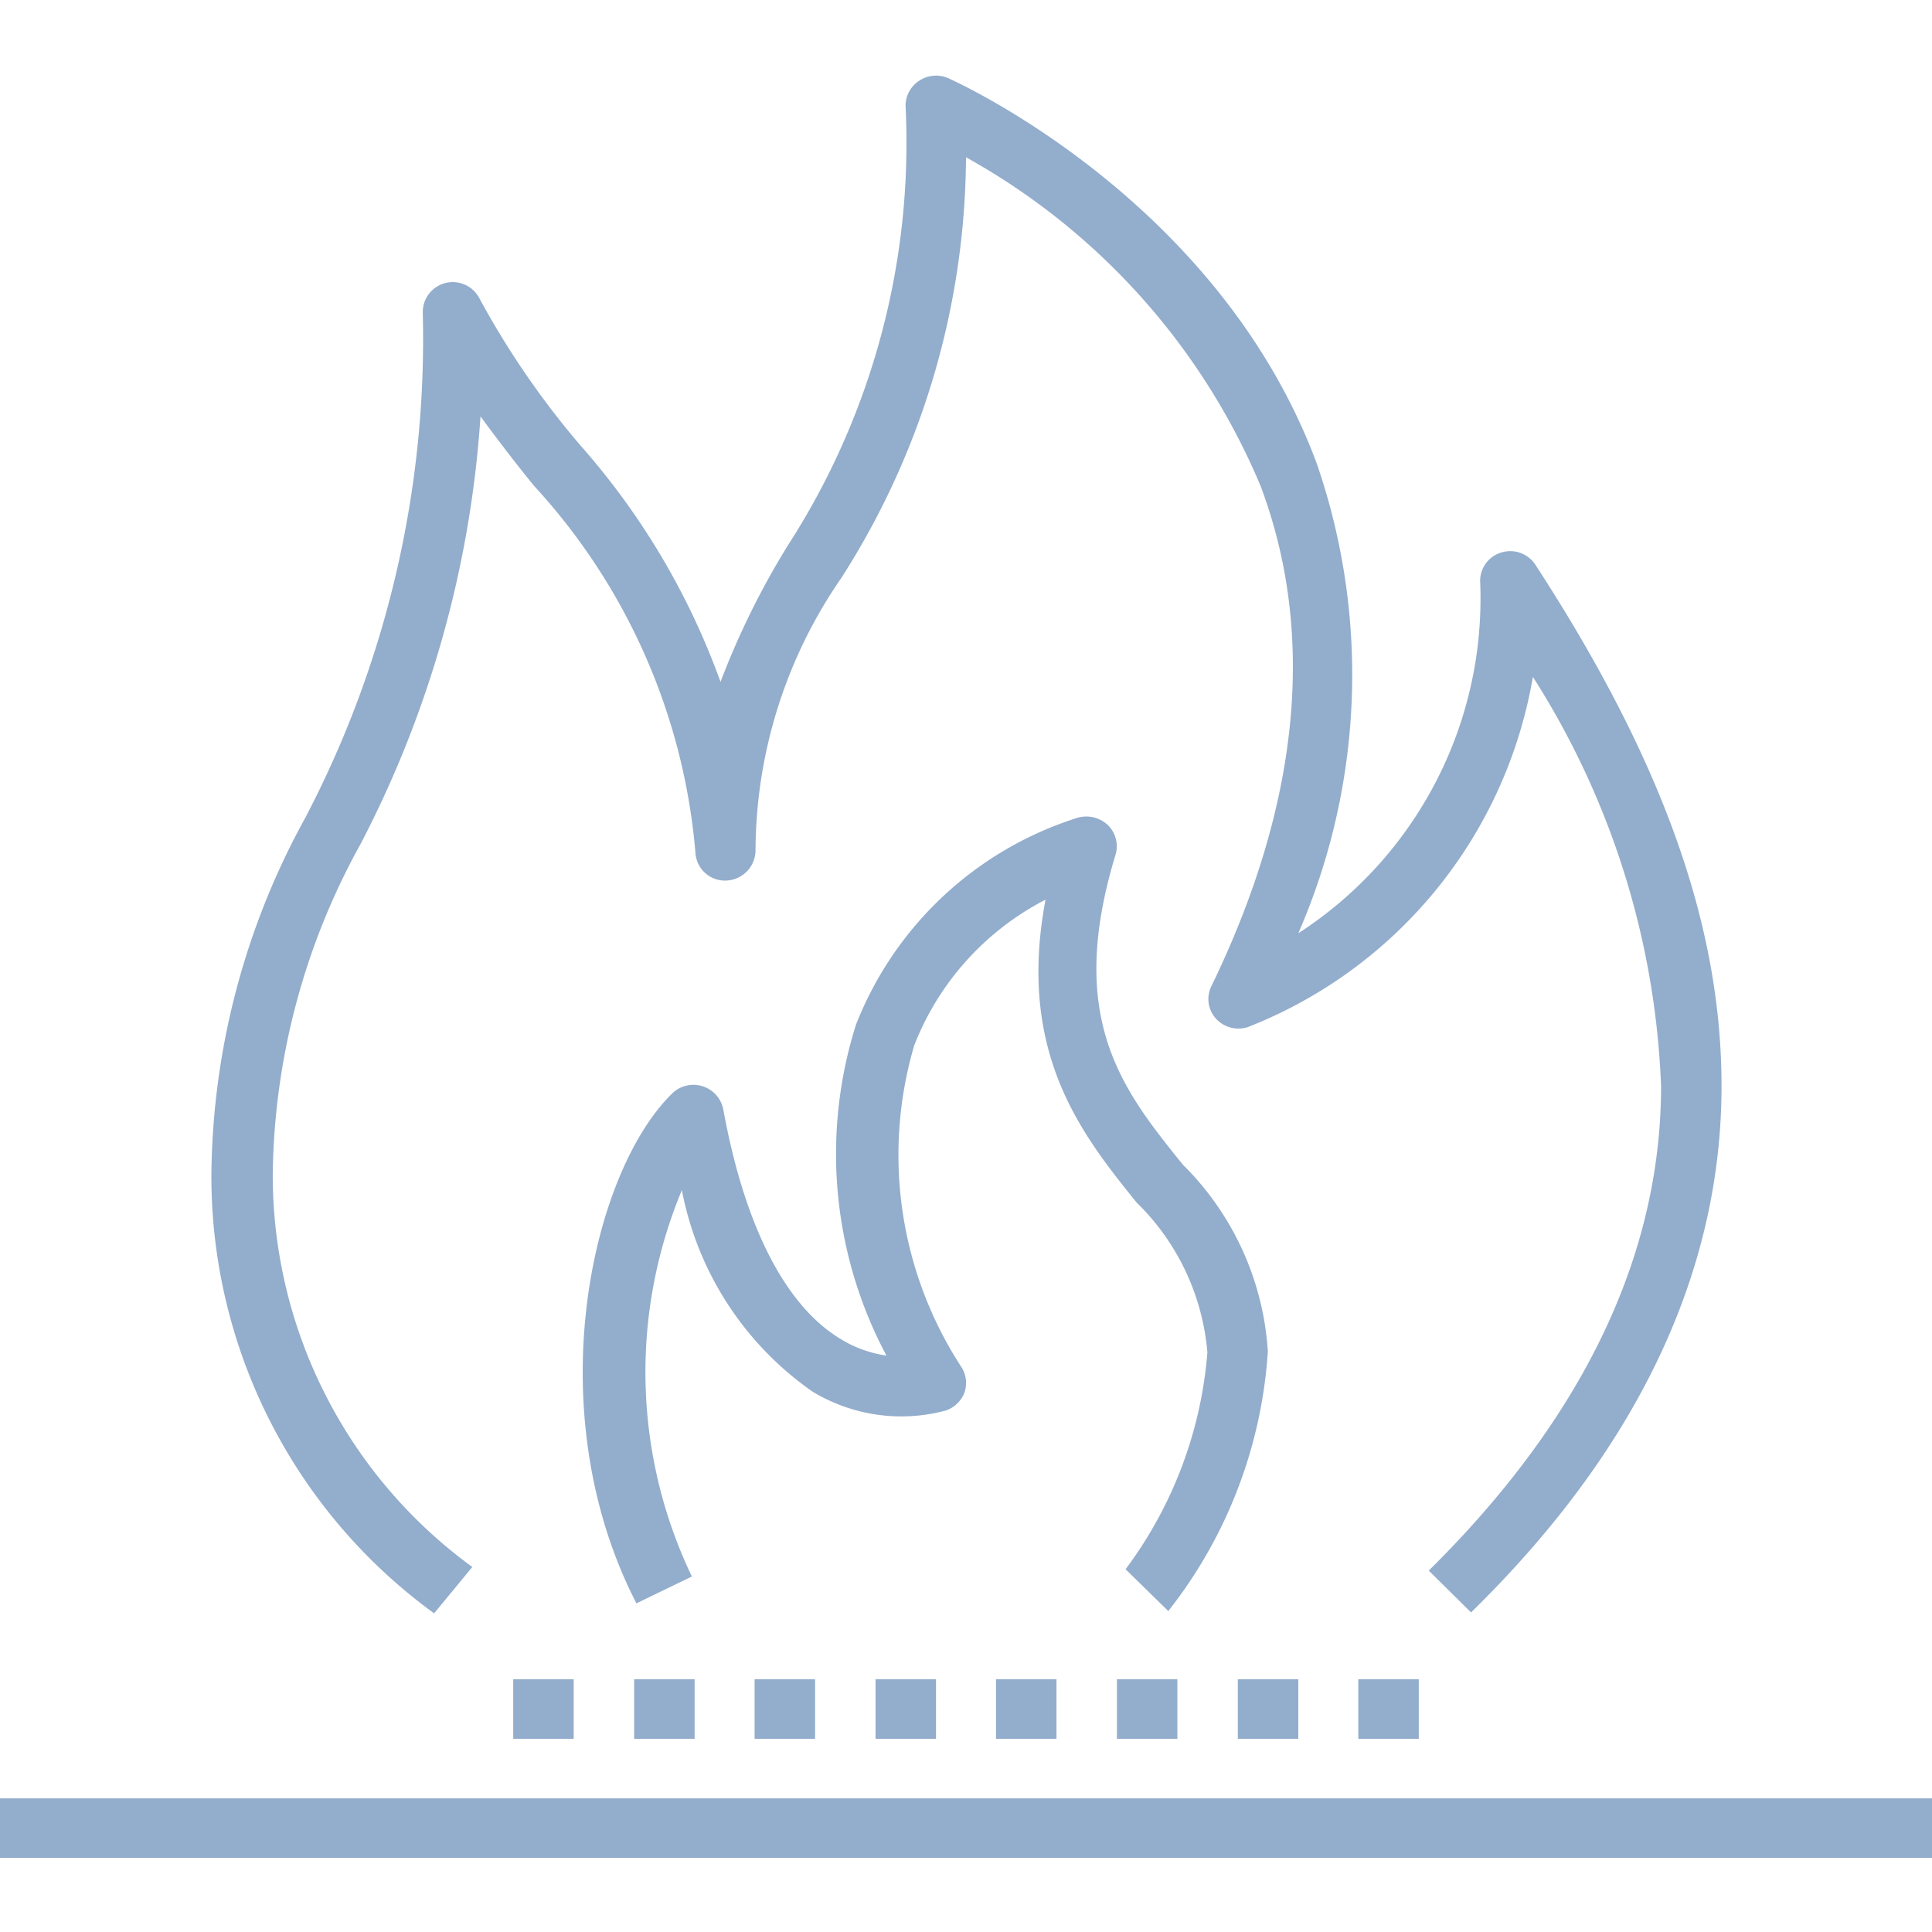 <svg id="Layer_1" data-name="Layer 1" xmlns="http://www.w3.org/2000/svg" viewBox="0 0 42.5 42.5"><defs><style>.cls-1{fill:#93adcc;}</style></defs><title>icons</title><rect class="cls-1" y="39.56" width="42.5" height="1.31"/><path class="cls-1" d="M25.7,35.44l-.94-.92a9.17,9.17,0,0,0,1.8-4.77A5.21,5.21,0,0,0,25,26.45c-1.19-1.48-2.64-3.28-2-6.66A6.1,6.1,0,0,0,20.11,23a8.55,8.55,0,0,0,1.05,7.09.65.65,0,0,1,.05.56.67.67,0,0,1-.41.38,3.77,3.77,0,0,1-2.93-.42A7,7,0,0,1,15,26.18a10.4,10.4,0,0,0,.22,8.5L14,35.27c-2.18-4.23-1-9.46.78-11.21a.67.67,0,0,1,1.13.34c.47,2.58,1.37,4.33,2.59,5.06a2.63,2.63,0,0,0,1,.36,9.43,9.43,0,0,1-.67-7.28A7.73,7.73,0,0,1,23.67,18a.69.69,0,0,1,.69.14.65.65,0,0,1,.18.66c-1.1,3.61.15,5.17,1.48,6.82a6.34,6.34,0,0,1,1.87,4.11A10.3,10.3,0,0,1,25.7,35.44Z"/><path class="cls-1" d="M9.55,35.49a11.88,11.88,0,0,1-4.9-9.66A16.56,16.56,0,0,1,6.71,18,22.71,22.71,0,0,0,9.3,6.87a.66.66,0,0,1,1.25-.3A18.59,18.59,0,0,0,12.77,9.8,16.09,16.09,0,0,1,15.85,15a17.54,17.54,0,0,1,1.48-3,16.33,16.33,0,0,0,2.59-9.68.66.66,0,0,1,.31-.55.67.67,0,0,1,.63-.05c.24.11,5.95,2.7,8.1,8.46a14.23,14.23,0,0,1-.4,10.35,8.77,8.77,0,0,0,4-7.75.65.65,0,0,1,.48-.63.66.66,0,0,1,.74.28c2.79,4.29,4.09,7.93,4.09,11.46,0,4.09-1.85,8-5.51,11.58l-.93-.92c3.39-3.35,5.11-6.93,5.11-10.66a18,18,0,0,0-2.82-9,10.1,10.1,0,0,1-6.26,7.7.67.67,0,0,1-.71-.18.64.64,0,0,1-.1-.72c1.94-4,2.31-7.73,1.08-11a14.83,14.83,0,0,0-6.48-7.23,17.31,17.31,0,0,1-2.74,9.25,10.6,10.6,0,0,0-1.89,6,.67.67,0,0,1-.63.66.65.65,0,0,1-.69-.59,13.6,13.6,0,0,0-3.55-8.09c-.4-.49-.79-1-1.18-1.53a23.72,23.72,0,0,1-2.64,9.41A15.34,15.34,0,0,0,6,25.82a10.66,10.66,0,0,0,4.39,8.65Z"/><rect class="cls-1" x="13.95" y="36.94" width="1.33" height="1.31"/><rect class="cls-1" x="11.29" y="36.94" width="1.33" height="1.31"/><rect class="cls-1" x="19.26" y="36.94" width="1.33" height="1.31"/><rect class="cls-1" x="16.6" y="36.94" width="1.33" height="1.31"/><rect class="cls-1" x="24.57" y="36.94" width="1.33" height="1.31"/><rect class="cls-1" x="21.91" y="36.94" width="1.33" height="1.31"/><rect class="cls-1" x="29.88" y="36.94" width="1.33" height="1.31"/><rect class="cls-1" x="27.23" y="36.94" width="1.33" height="1.31"/></svg>